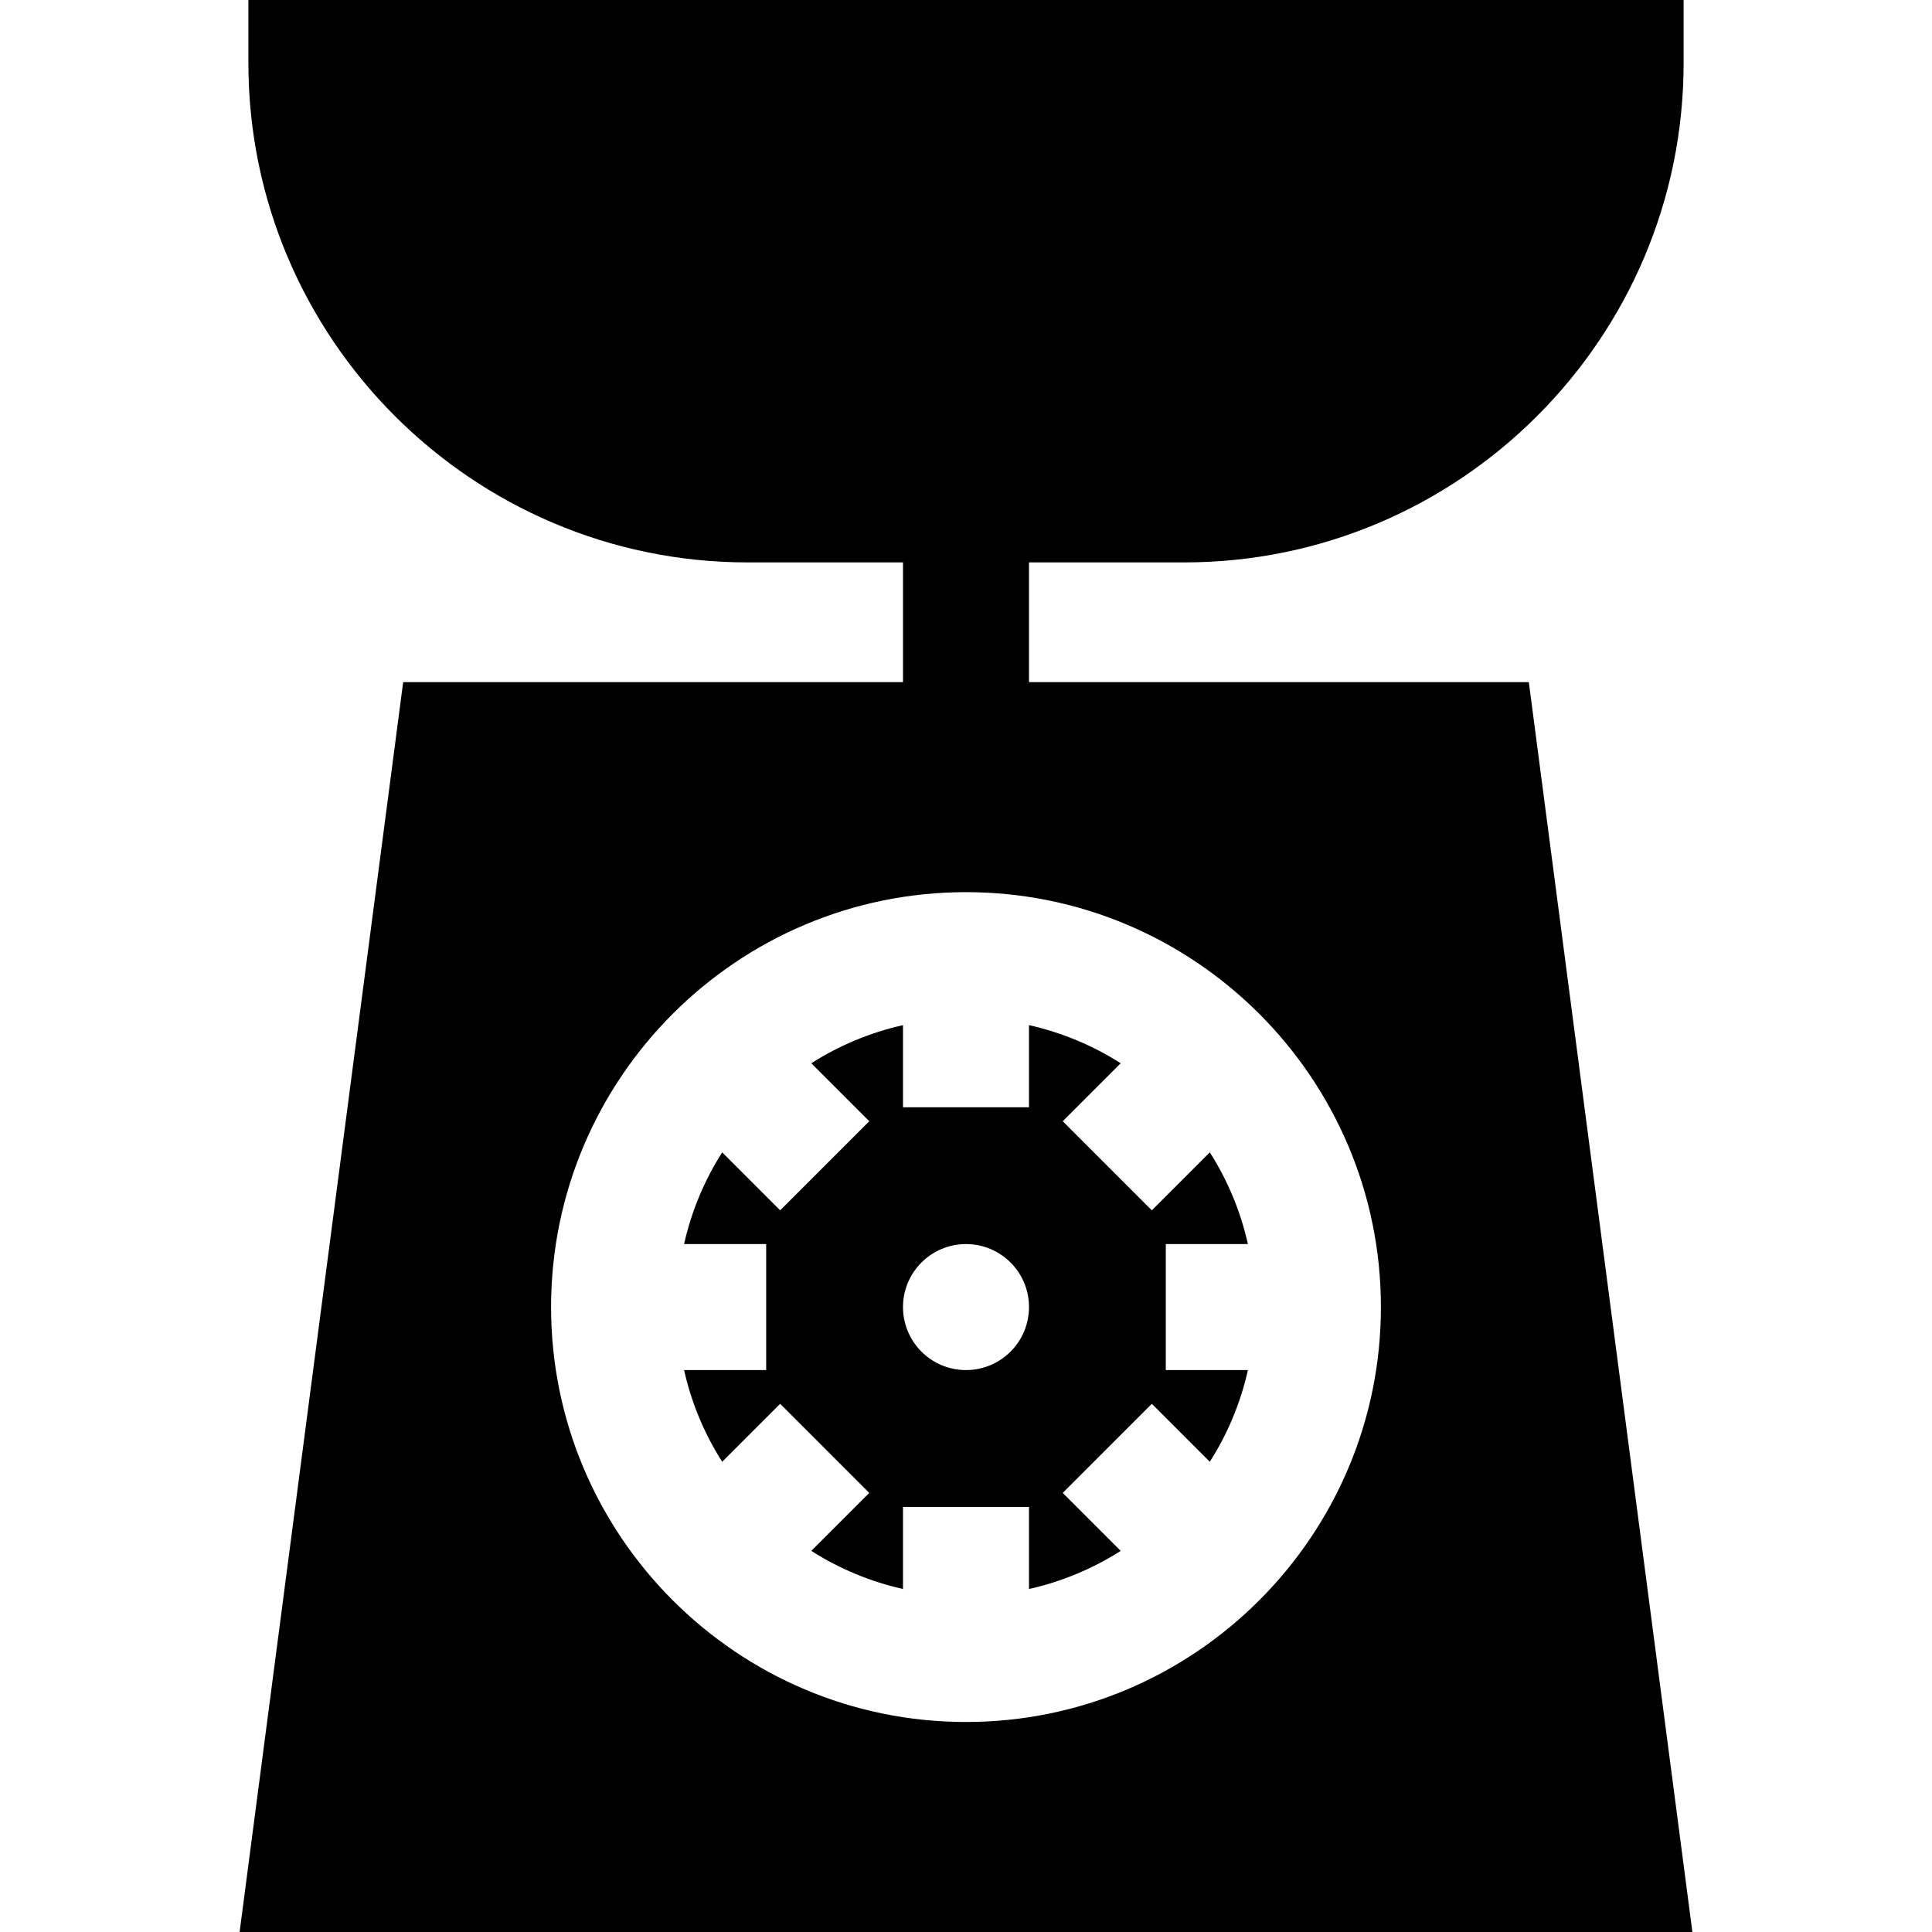 <?xml version="1.0" encoding="iso-8859-1"?>
<!-- Uploaded to: SVG Repo, www.svgrepo.com, Generator: SVG Repo Mixer Tools -->
<svg fill="#000000" height="800px" width="800px" version="1.1" id="Layer_1" xmlns="http://www.w3.org/2000/svg" xmlns:xlink="http://www.w3.org/1999/xlink" 
	 viewBox="0 0 512 512" xml:space="preserve">
<g>
	<g>
		<g>
			<polygon points="239.303,271.677 239.303,271.678 239.304,271.677 			"/>
			<path d="M308.953,329.69l21.757,0.001c-1.957-8.761-5.416-16.955-10.097-24.306l-15.364,15.364l-23.611-23.612L297,281.775
				c-7.351-4.681-15.545-8.141-24.306-10.098v21.757h-33.391v-21.756c-8.76,1.957-16.954,5.416-24.304,10.097l15.363,15.363
				l-23.611,23.611l-15.363-15.363c-4.681,7.351-8.142,15.545-10.099,24.306h21.757v33.391h-21.757
				c1.957,8.761,5.416,16.955,10.098,24.306l15.364-15.363l23.611,23.612l-15.363,15.362c7.351,4.681,15.545,8.141,24.304,10.098
				V399.34h33.391v21.758c8.761-1.957,16.955-5.416,24.305-10.098l-15.363-15.363l23.611-23.612l15.364,15.363
				c4.681-7.351,8.141-15.545,10.097-24.306l-21.759-0.001L308.953,329.69z M256,363.083c-9.222,0-16.697-7.473-16.697-16.697
				c0-9.22,7.476-16.695,16.697-16.695c9.222,0,16.695,7.473,16.695,16.695C272.695,355.609,265.222,363.083,256,363.083z"/>
		</g>
	</g>
</g>
<g>
	<g>
		<path d="M106.843,180.775L63.499,512h385.002l-43.344-331.225H272.696v-31.731h41.13c72.977,0,132.348-59.371,132.348-132.349V0
			H65.827v16.696c0,72.977,59.371,132.349,132.348,132.349h41.13v31.731H106.843z M256,236.43
			c60.631,0,109.956,49.326,109.956,109.956S316.631,456.344,256,456.344s-109.958-49.327-109.958-109.958
			C146.042,285.757,195.369,236.43,256,236.43z"/>
	</g>
</g>
</svg>